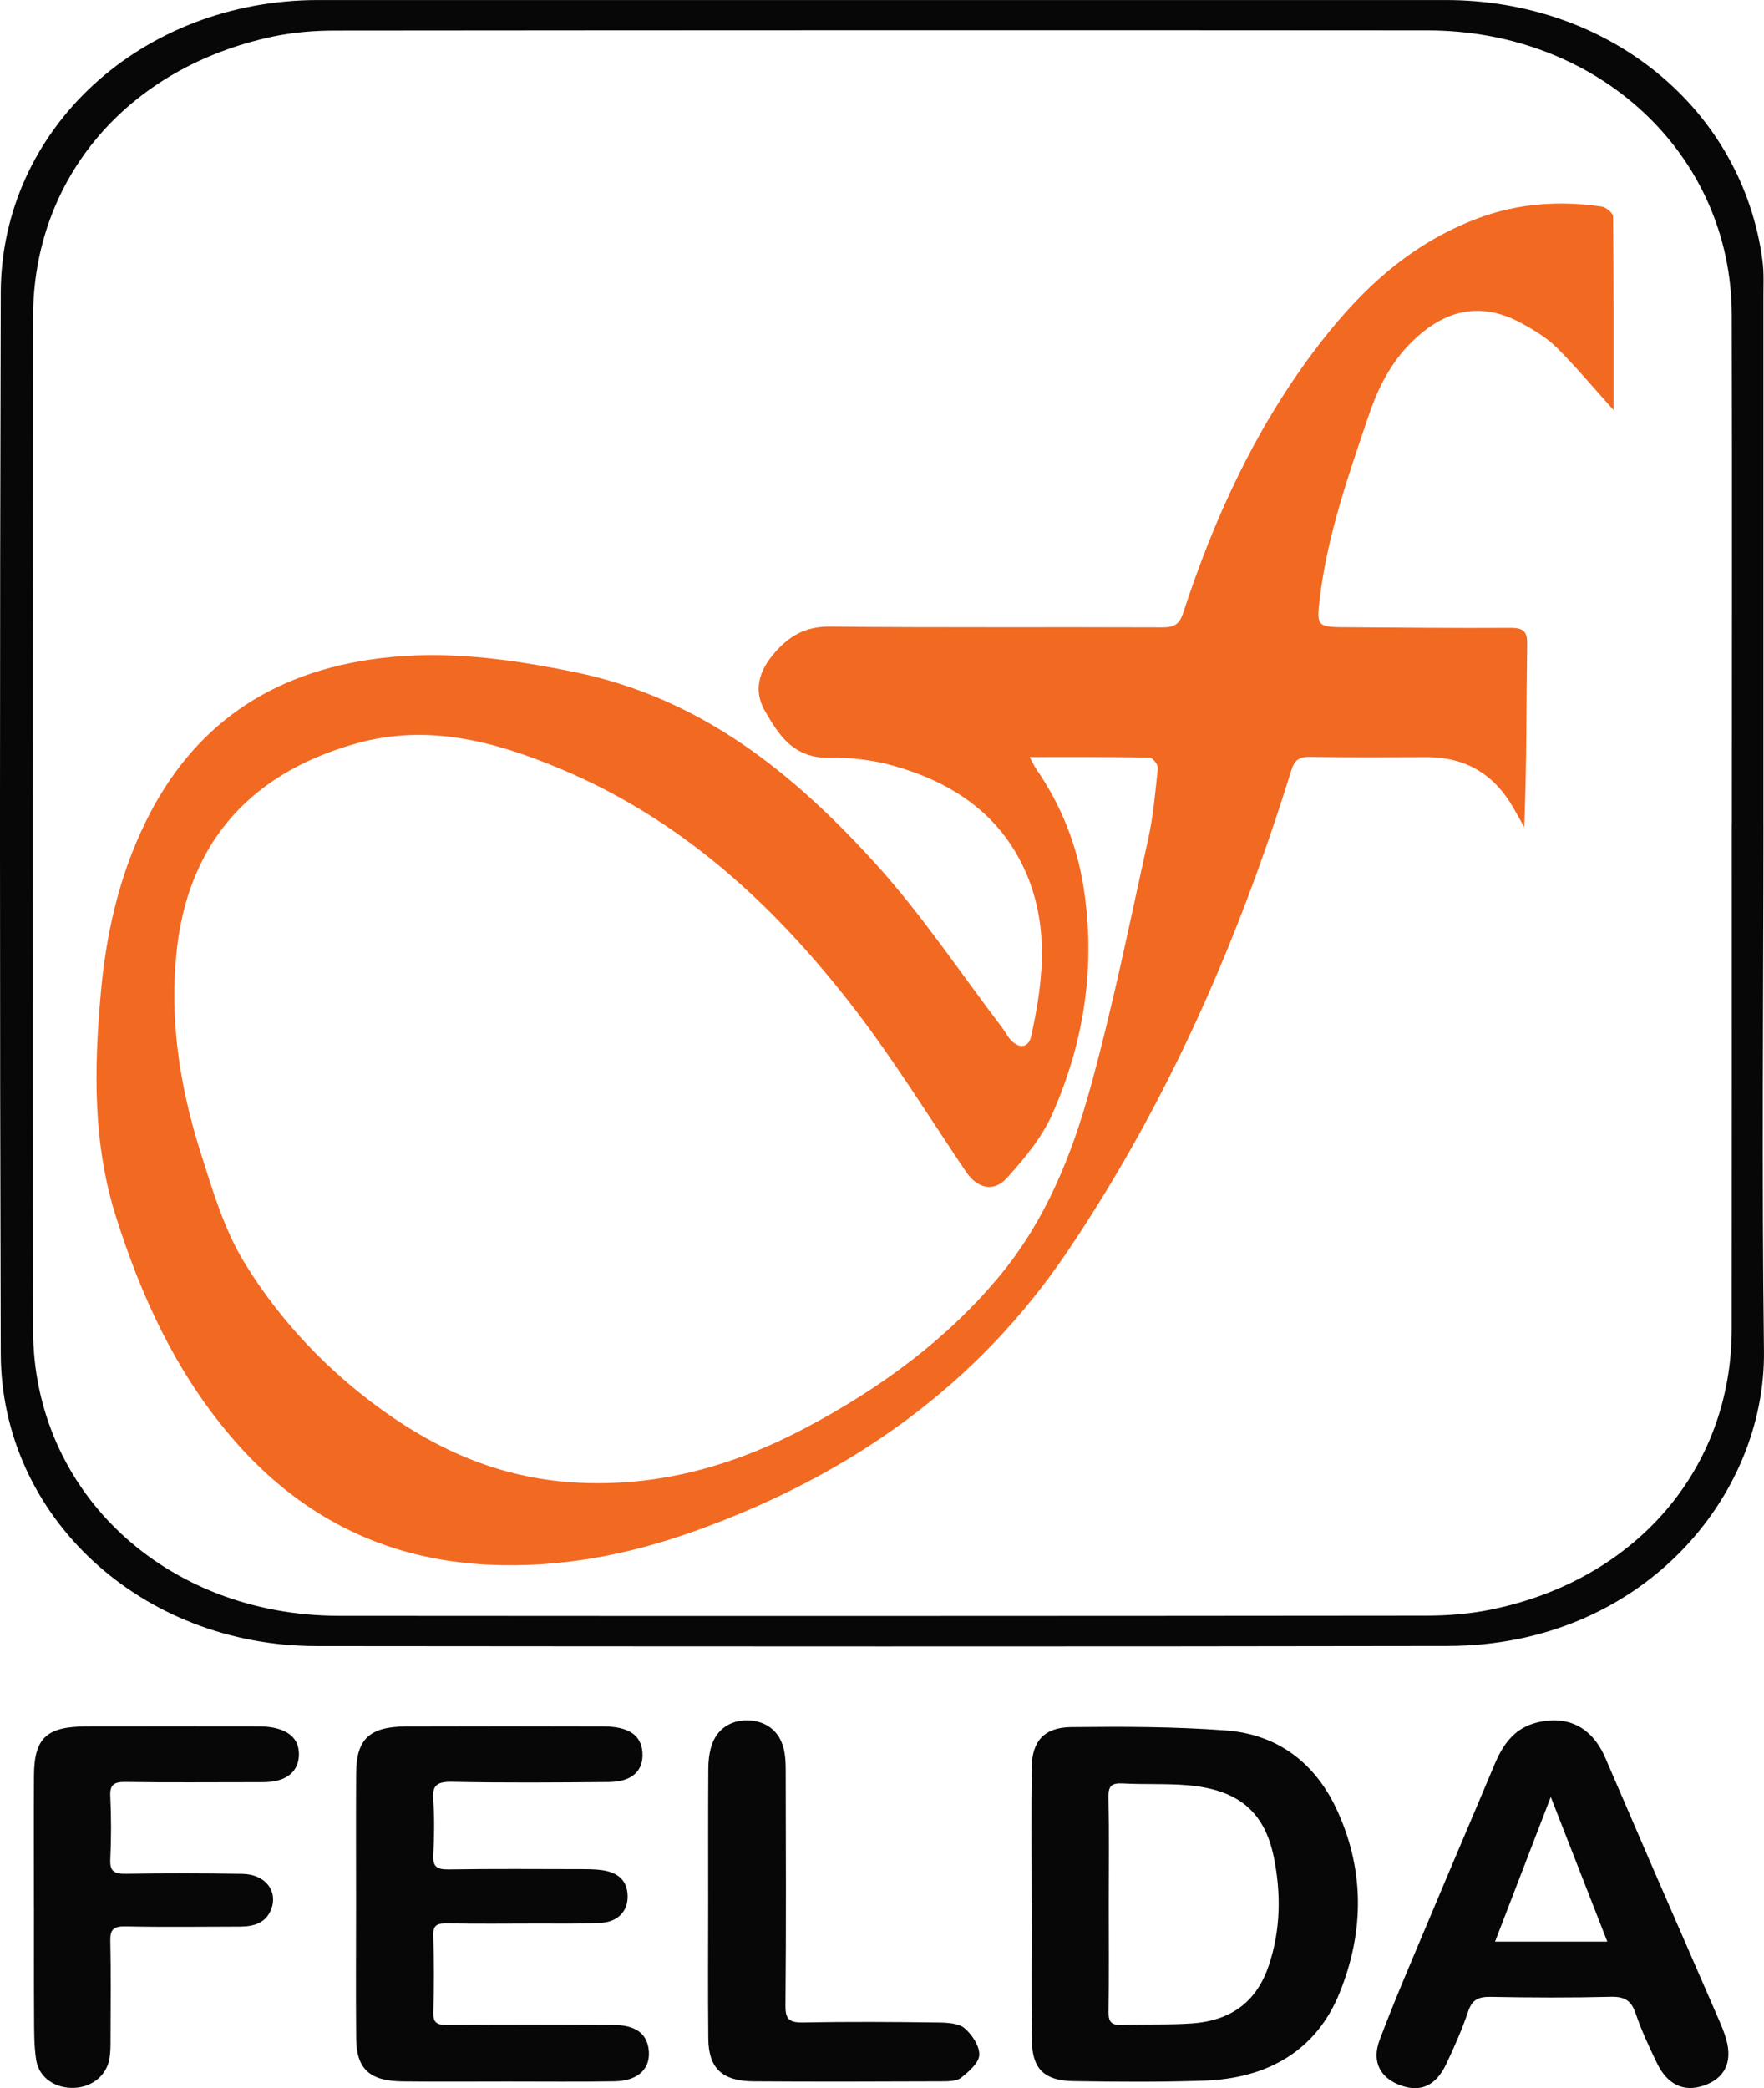 <svg xmlns="http://www.w3.org/2000/svg" id="Layer_1" data-name="Layer 1" width="512" height="605.87" viewBox="0 0 512 605.87"><defs><style>      .cls-1 {        fill: #f26922;      }      .cls-1, .cls-2 {        stroke-width: 0px;      }      .cls-2 {        fill: #070707;      }    </style></defs><path class="cls-2" d="M511.84,239c0,50.98-.5,101.96.15,152.93.55,42.37-35.52,85.53-91.78,85.63-109.45.2-218.91.12-328.36.03-50.76-.04-91.49-37.44-91.63-84.84-.3-102.62-.3-205.24,0-307.85C.37,37.24,41.22.02,92.32.01c109.1-.02,218.19-.02,327.29,0,47.57,0,86.07,31.63,91.95,75.57.46,3.45.27,6.99.27,10.48.01,50.98,0,101.95,0,152.93ZM502.67,239.2c0-49.31.09-98.63-.03-147.94-.11-46.44-38.6-82.4-88.29-82.44-105.71-.08-211.43-.05-317.14.05-6.03,0-12.19.51-18.05,1.75C37.06,19.55,9.63,51.62,9.6,91.94c-.07,97.96-.08,195.92,0,293.89.04,47.06,38.46,82.94,88.87,82.98,105.18.08,210.36.06,315.53-.05,6.21,0,12.54-.51,18.59-1.73,42.27-8.57,70-40.89,70.04-81.38.05-48.81.01-97.63.02-146.44Z"></path><path class="cls-2" d="M299.41,552.26c0-13.16-.11-26.32.04-39.48.09-7.58,3.58-11.62,11.48-11.7,14.97-.16,30.01-.15,44.91.97,15.17,1.13,25.76,9.64,31.82,22.27,8.47,17.68,8.41,36.06,1.12,53.97-6.68,16.41-20.51,24.74-39.23,25.39-12.66.44-25.35.34-38.02.14-8.38-.13-11.89-3.54-12.02-11.59-.22-13.32-.06-26.65-.06-39.97h-.04ZM321.82,552.27c0,10.49.09,20.98-.06,31.46-.04,2.75.69,3.9,3.86,3.77,6.77-.28,13.57.04,20.32-.44,11.67-.82,18.93-6.52,22.39-16.99,3.39-10.25,3.51-20.73,1.42-31.11-2.71-13.45-10.46-19.77-25.1-21.01-6.2-.52-12.48-.17-18.71-.51-3.3-.18-4.26.74-4.2,3.86.22,10.32.08,20.64.08,30.96Z"></path><path class="cls-2" d="M103.35,552.46c0-12.66-.06-25.31.02-37.97.06-9.98,3.88-13.56,14.57-13.6,19.1-.06,38.2-.06,57.3,0,7.21.02,10.86,2.54,11.22,7.47.4,5.39-3,8.61-9.74,8.67-15.17.13-30.35.25-45.51-.06-4.6-.09-5.76,1.16-5.46,5.23.39,5.3.29,10.66.02,15.98-.16,3.21.81,4.26,4.39,4.2,12.85-.2,25.7-.1,38.55-.08,1.96,0,3.94.02,5.87.27,4.62.61,7.52,2.89,7.59,7.53.07,4.4-2.8,7.53-7.87,7.8-6.05.33-12.13.17-18.2.19-8.75.02-17.49.1-26.24-.04-2.77-.04-4.2.33-4.1,3.41.23,7.49.22,14.99.02,22.48-.08,2.93,1.04,3.57,3.98,3.54,16.06-.12,32.13-.11,48.19,0,6.32.04,9.56,2.34,10.27,6.74.92,5.71-2.76,9.53-9.83,9.65-10.35.18-20.7.05-31.06.06-10.17,0-20.35.09-30.52-.03-9.53-.11-13.35-3.62-13.43-12.48-.13-12.99-.03-25.98-.03-38.97Z"></path><path class="cls-2" d="M451.45,499.15c6.73.08,11.59,4.19,14.45,10.76,4.36,10.02,8.63,20.06,12.98,30.08,6.62,15.25,13.29,30.48,19.9,45.73.87,2,1.73,4.03,2.3,6.12,1.82,6.62-.59,11.29-6.69,13.31-5.71,1.89-10.44-.3-13.48-6.61-2.27-4.7-4.48-9.45-6.15-14.35-1.22-3.58-3-4.95-7.18-4.85-11.6.29-23.21.24-34.82.02-3.58-.07-5.45.76-6.59,4.12-1.76,5.22-4,10.31-6.37,15.32-2.97,6.27-7.3,8.26-12.93,6.37-6.12-2.05-8.87-6.83-6.44-13.3,4.37-11.6,9.33-23.01,14.13-34.46,6.36-15.16,12.85-30.28,19.22-45.45,2.98-7.08,7.16-12.73,17.64-12.83ZM450.11,521.35c-5.67,14.72-10.87,28.22-16.17,41.98h32.58c-5.41-13.84-10.63-27.19-16.41-41.98Z"></path><path class="cls-2" d="M9.85,553.24c0-12.66-.06-25.31.01-37.97.06-11.06,3.61-14.37,15.33-14.39,16.42-.03,32.84-.02,49.27,0,1.6,0,3.23.03,4.78.34,5.23,1.02,7.74,3.85,7.51,8.25-.22,4.27-3.21,7-8.37,7.5-1.59.16-3.21.11-4.81.11-12.32,0-24.64.12-36.95-.07-3.4-.05-4.77.63-4.61,4.07.29,6.15.29,12.33,0,18.48-.16,3.44,1.22,4.14,4.62,4.09,11.24-.17,22.49-.16,33.73.02,6.66.11,10.43,5.01,8.31,10.38-1.54,3.88-5,4.92-9.01,4.93-11.07.02-22.14.17-33.2-.06-3.65-.08-4.51,1.01-4.44,4.22.2,9.49.08,18.98.06,28.48,0,1.83,0,3.68-.28,5.48-.77,4.95-4.92,8.41-10.16,8.66-5.55.26-10.33-2.9-11.14-8.09-.66-4.25-.58-8.63-.61-12.95-.07-10.49-.02-20.98-.03-31.48Z"></path><path class="cls-2" d="M205.55,551.55c0-12.83-.04-25.66.04-38.49.01-2.13.26-4.34.87-6.39,1.48-4.92,5.5-7.65,10.58-7.54,5.13.11,9,2.92,10.34,7.88.56,2.06.66,4.28.67,6.42.05,22.82.15,45.65-.07,68.47-.04,4.01,1.15,4.98,5.32,4.89,13.03-.26,26.07-.17,39.1,0,2.59.03,5.9.23,7.57,1.67,2.21,1.91,4.37,5.16,4.26,7.75-.1,2.31-3.02,4.83-5.27,6.63-1.28,1.02-3.71,1.03-5.63,1.04-18.21.07-36.43.13-54.64,0-9.09-.07-13.01-3.81-13.1-12.34-.14-13.33-.04-26.66-.04-39.98Z"></path><path class="cls-1" d="M468.32,118.97c-5.96-6.62-10.93-12.62-16.48-18.12-2.85-2.83-6.53-5.07-10.17-7.05-10.22-5.58-19.72-4.65-28.58,2.44-8.1,6.48-12.64,14.87-15.81,24.25-5.9,17.42-12.01,34.76-14.21,53.02-1.01,8.4-.85,8.42,8.35,8.48,15.53.09,31.07.27,46.6.17,3.76-.02,5.29.61,5.23,4.59-.25,17.64-.11,35.29-.85,53.24-1.06-1.9-2.1-3.81-3.19-5.69-5.4-9.4-13.52-14.67-25.24-14.63-11.25.04-22.5.1-33.74-.07-3.26-.05-4.53.98-5.44,3.92-15.23,49.05-35.63,96.02-64.86,139.42-26.08,38.73-62.8,65.01-108.25,81.27-19.19,6.87-38.91,10.71-59.55,9.78-31.7-1.43-56.49-15.01-75.73-37.92-15.76-18.76-25.53-40.3-32.73-63.01-6.76-21.31-6.38-42.96-4.43-64.76,1.54-17.34,5.3-34.14,13.13-50.04,13.45-27.3,35.71-43.32,67.97-47.29,19.13-2.35,37.69.22,56.22,3.98,37.24,7.54,64.11,29.77,87.64,55.71,13.44,14.82,24.49,31.53,36.6,47.4.92,1.21,1.58,2.61,2.62,3.72,2.52,2.67,5.14,2.11,5.85-1.08,3.8-16.97,5.46-33.92-2.81-50.33-7.53-14.95-20.75-23.6-37.14-28.21-5.86-1.65-12.26-2.42-18.38-2.29-10.57.23-14.84-6.54-18.87-13.51-3.95-6.82-1.17-12.95,3.92-18.23,3.88-4.03,8.36-6.39,14.81-6.33,32.14.32,64.28.09,96.41.22,3.59.01,5.09-.83,6.2-4.2,8.81-26.89,20.48-52.61,37.83-75.77,12.45-16.61,27.1-31.04,47.89-38.78,11.58-4.31,23.55-5.11,35.74-3.34,1.29.19,3.31,1.88,3.32,2.89.2,18.44.15,36.88.15,56.16ZM298.86,219.66c.92,1.66,1.38,2.7,2.02,3.62,7.21,10.5,11.72,22,13.64,34.25,3.52,22.57.24,44.56-9.01,65.53-3.02,6.84-8.14,13.09-13.34,18.79-3.88,4.25-8.63,2.8-11.75-1.83-11.33-16.77-21.93-34.07-34.49-50.01-22.18-28.17-48.49-52.42-83.35-66.99-18.92-7.91-38.42-13.2-59.44-7.25-32.81,9.3-48.61,31.05-51.81,59.68-2.23,19.93.77,39.58,6.82,58.69,3.51,11.09,6.88,22.62,12.98,32.51,10.18,16.51,23.74,30.92,40.06,42.64,16.2,11.63,34.12,19.43,54.95,20.79,24.54,1.6,46.79-4.74,67.84-15.89,21.81-11.55,41.26-25.89,56.54-44.48,13.15-15.99,20.65-34.87,25.96-54.12,6.55-23.76,11.43-47.93,16.74-71.98,1.51-6.82,2.12-13.83,2.84-20.78.1-.98-1.53-3.02-2.39-3.04-11.37-.21-22.74-.14-34.81-.14Z"></path></svg>